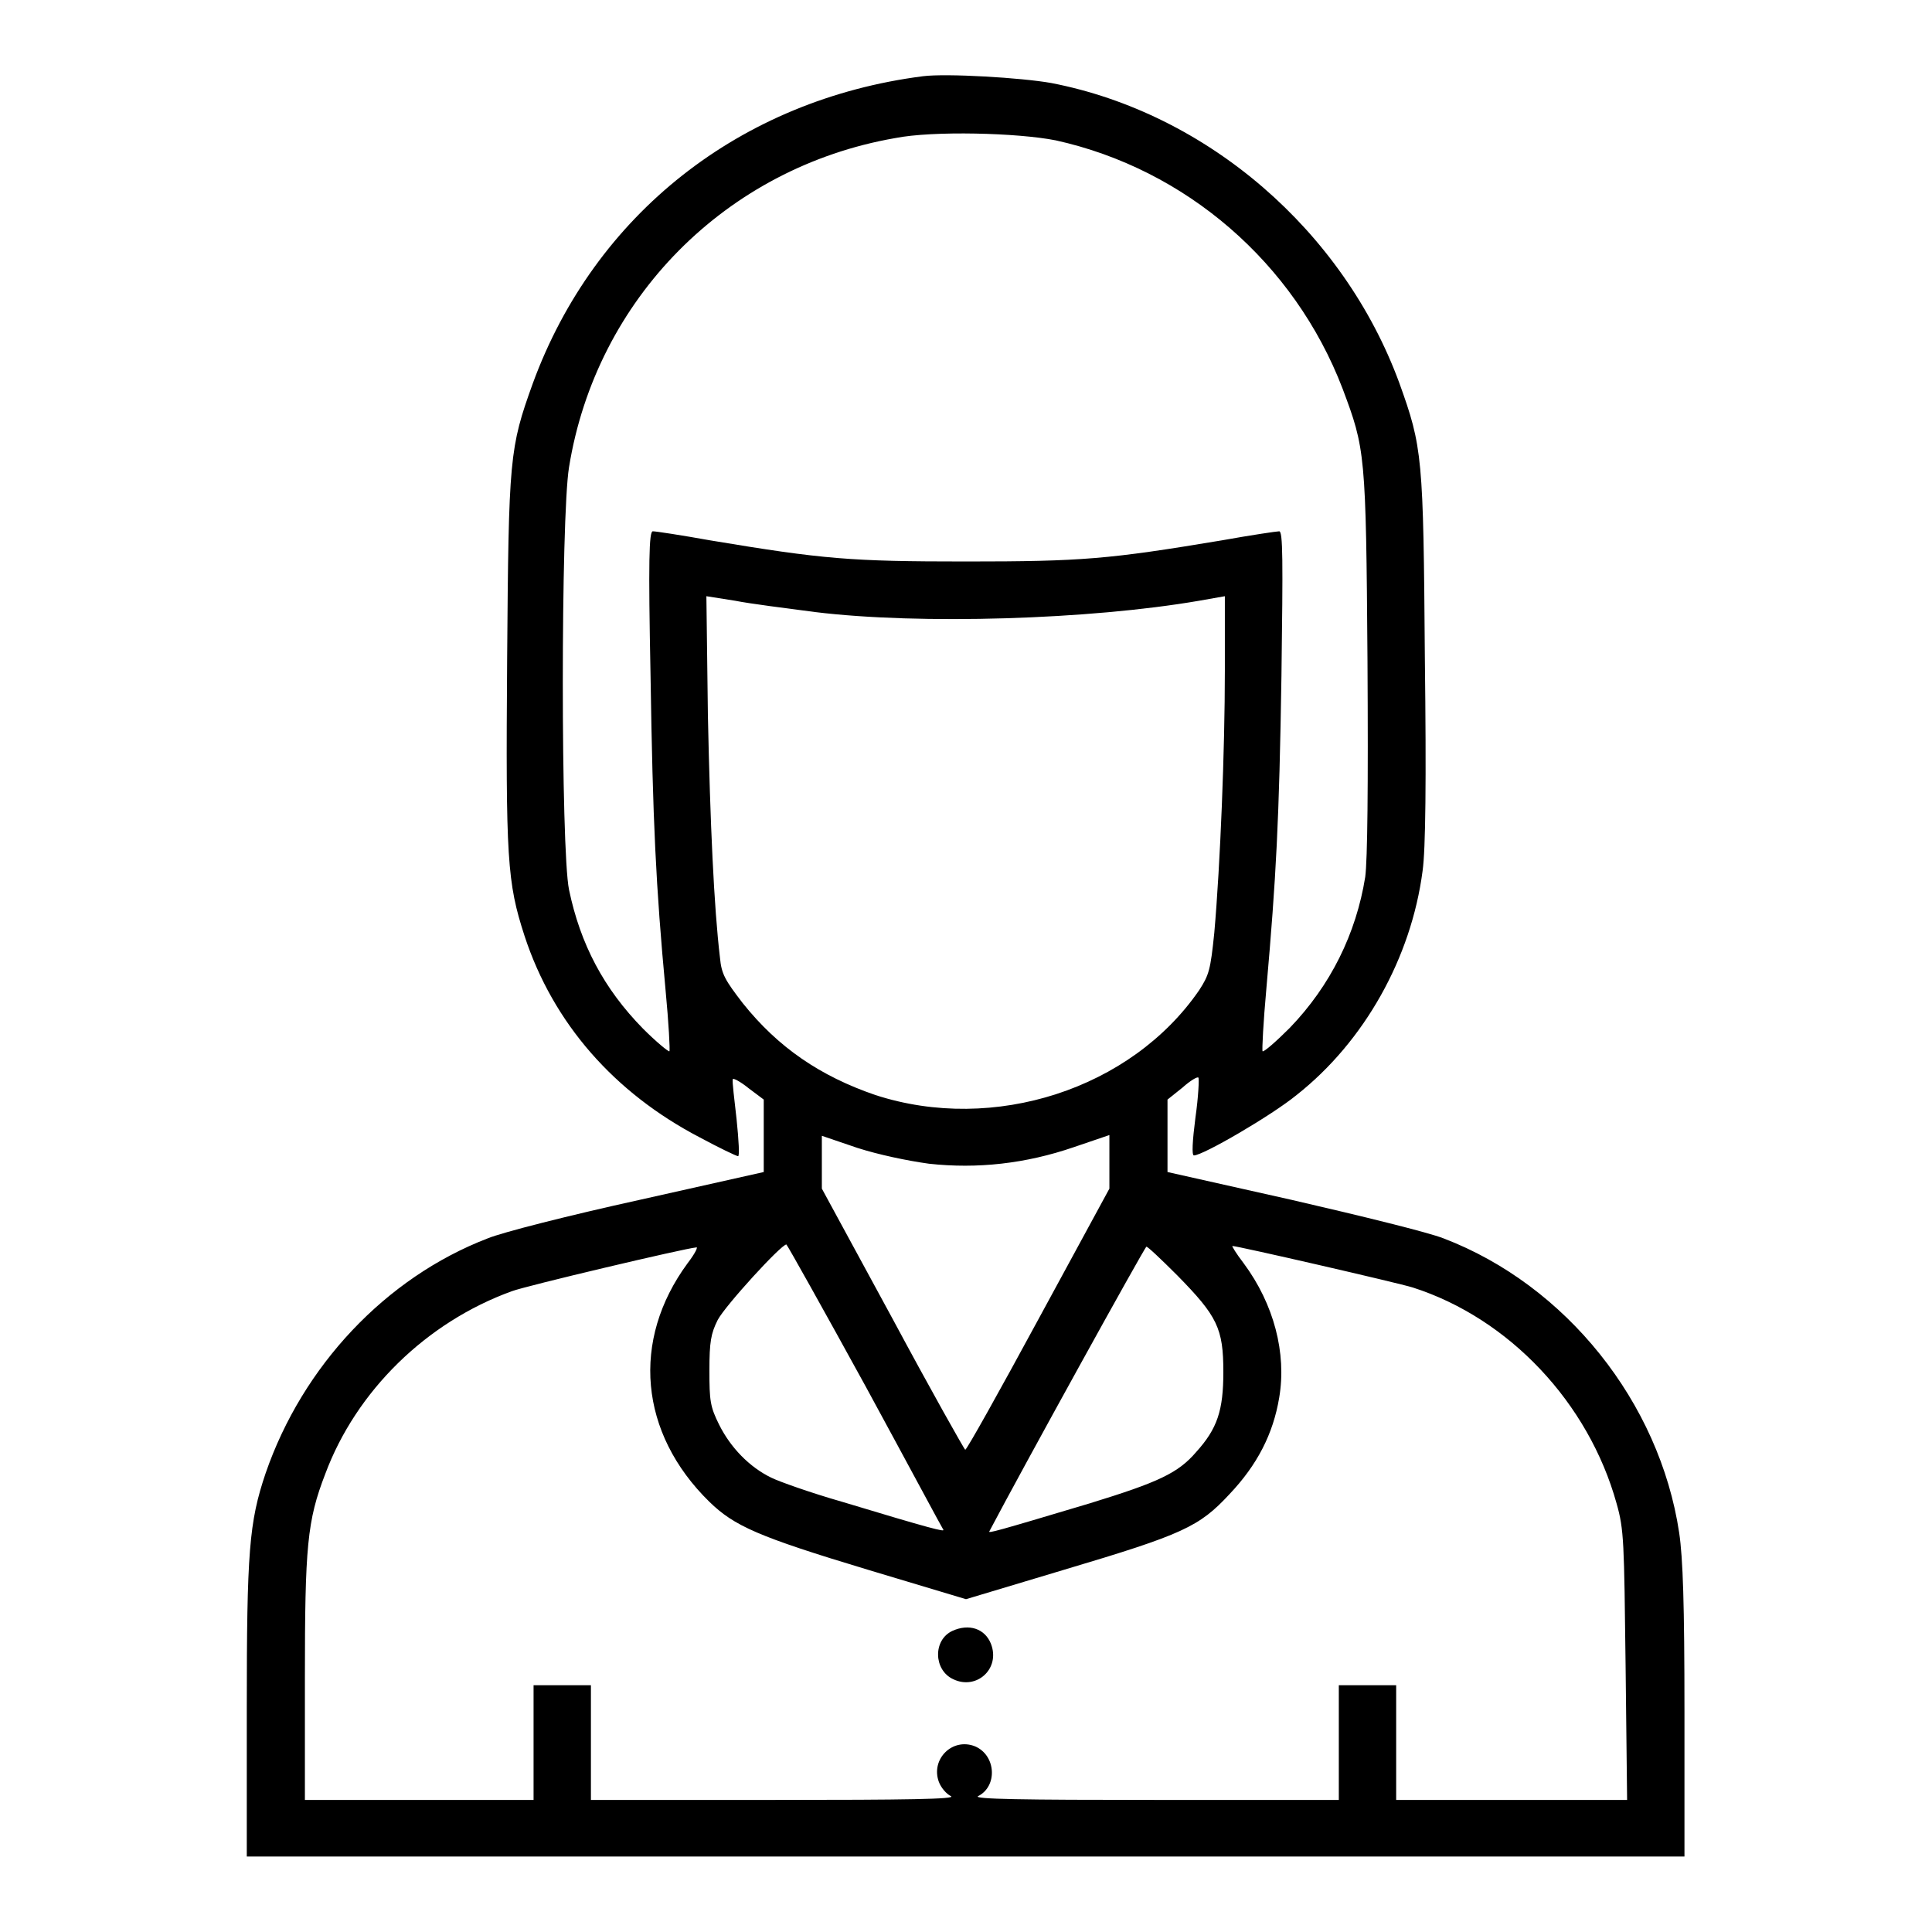 <?xml version="1.0" encoding="utf-8"?>
<!-- Svg Vector Icons : http://www.onlinewebfonts.com/icon -->
<!DOCTYPE svg PUBLIC "-//W3C//DTD SVG 1.1//EN" "http://www.w3.org/Graphics/SVG/1.1/DTD/svg11.dtd">
<svg version="1.1" xmlns="http://www.w3.org/2000/svg" xmlns:xlink="http://www.w3.org/1999/xlink" x="0px" y="0px" viewBox="0 0 256 256" enable-background="new 0 0 256 256" xml:space="preserve">
<g><g><g><path fill="#000000" d="M122.3,10.1c-24.2,3.1-43.5,18.3-51.7,40.7c-3.1,8.6-3.2,9.8-3.4,36.4c-0.2,26.7,0,29.7,2.3,36.8c3.8,11.6,11.9,20.8,23.2,26.7c2.6,1.4,4.9,2.5,5.1,2.5c0.2,0,0.1-2-0.2-4.9c-0.3-2.7-0.6-5-0.5-5.3c0-0.2,1,0.3,2.1,1.2l2,1.5v4.8v4.8l-16.5,3.7c-9.1,2-18.2,4.3-20.1,5.1c-13.5,5.2-24.5,16.9-29.4,31.1c-2.2,6.5-2.5,10.4-2.5,31.3V246H128h95.2v-19.2c0-14.3-0.2-20.3-0.7-23.7c-2.6-17.3-15-32.8-31.2-39c-2-0.8-11-3-20.1-5.1l-16.5-3.7v-4.8v-4.8l2-1.6c1-0.9,2-1.5,2.1-1.3c0.1,0.1,0,2.5-0.4,5.3c-0.4,3.1-0.5,5-0.2,5c1.2,0,10.3-5.3,13.6-8c9-7.1,15.2-18.2,16.7-29.7c0.4-2.8,0.5-11.9,0.3-28.3c-0.2-26.6-0.3-27.8-3.4-36.4C178,30.6,160,15,139.3,11C135.4,10.3,125.4,9.7,122.3,10.1z M139.9,18.6c17.2,3.8,31.6,16.2,38,32.9c3,8,3.1,8.5,3.3,36.1c0.1,16.9,0,26.3-0.3,28.6c-1.2,7.5-4.6,14.4-10,20c-1.8,1.8-3.4,3.2-3.6,3.1c-0.1-0.1,0.1-3.9,0.5-8.3c1.3-14.8,1.7-22.2,2-41.5c0.2-15.3,0.2-19.1-0.3-19.1c-0.3,0-3.7,0.5-7.6,1.2c-15,2.5-18.5,2.8-33.9,2.8c-15.3,0-18.9-0.3-33.9-2.8c-3.9-0.7-7.2-1.2-7.6-1.2c-0.5,0-0.6,3.9-0.3,19.1c0.3,19.5,0.7,27.8,2,41.8c0.4,4.2,0.6,7.9,0.5,8c-0.1,0.1-1.7-1.2-3.5-3c-5.2-5.3-8.3-11.2-9.8-18.4c-1.1-5.3-1.1-49.3,0-56c3.6-22.3,20.8-39.7,43.2-43.6C123.6,17.3,134.9,17.6,139.9,18.6z M108,81.1c13.9,1.7,36.4,1,50.9-1.5l3.4-0.6v9.9c0,10.4-0.6,25.6-1.4,34.7c-0.5,4.9-0.7,5.6-2,7.6c-9,13.1-27.2,19-42.9,13.9c-7.3-2.5-12.9-6.3-17.6-12.2c-2.3-3-2.8-3.8-3-6c-0.8-6.7-1.3-17.8-1.6-32.1L93.6,79l3.8,0.6C99.4,80,104.2,80.6,108,81.1z M123.1,154.2c6.4,0.7,12.8,0,19.2-2.2l4.7-1.6v3.5v3.6l-9.4,17.3c-5.2,9.6-9.5,17.3-9.7,17.3c-0.1,0-4.5-7.8-9.6-17.3l-9.4-17.3V154v-3.5l4.7,1.6C116.4,153,120.2,153.8,123.1,154.2z M91.1,167.4c-7.5,10.2-6.4,22.5,2.9,31.6c3.3,3.2,6.4,4.6,21,9l13,3.9l13-3.9c15.8-4.7,17.9-5.7,21.9-10c3.7-3.9,5.8-8,6.6-12.8c1-5.9-0.7-12.4-4.7-17.8c-1-1.3-1.6-2.3-1.5-2.3c0.7,0,22,4.9,23.9,5.5c12.8,4.1,23.3,15.3,27,28.6c1,3.5,1,5.1,1.2,21.5l0.2,17.8h-15.3h-15.3v-7.6v-7.6h-3.8h-3.8v7.6v7.6l-24.4,0c-17.5,0-24.1-0.1-23.4-0.5c2.6-1.3,2.4-5.4-0.4-6.6c-3-1.2-5.9,1.7-4.8,4.7c0.3,0.8,1,1.6,1.6,1.9c0.8,0.4-5.9,0.5-23.3,0.5l-24.4,0v-7.6v-7.6h-3.8h-3.8v7.6v7.6H55.6H40.4v-16.1c0-17.5,0.3-20.9,2.7-27.1c4.1-11,13.4-20.1,24.7-24.2c1.8-0.7,23-5.7,24.4-5.8C92.6,165.1,92.1,166.1,91.1,167.4z M114.7,183.7c5.6,10.3,10.2,18.9,10.3,19c0.2,0.3-1.5-0.1-13.4-3.7c-4.2-1.2-8.4-2.7-9.4-3.2c-2.9-1.4-5.4-4-6.9-7c-1.2-2.4-1.3-3.2-1.3-7.2c0-3.8,0.2-4.9,1.1-6.7c1-1.9,8.4-10,9.1-10C104.4,165.1,109.1,173.5,114.7,183.7z M156,169c5.3,5.4,6.1,7,6.1,12.8c0,5.1-0.8,7.5-3.6,10.6c-2.4,2.8-5,4-14.1,6.8c-12.7,3.8-13.5,4-13.3,3.7c4.2-8,20.6-37.7,20.8-37.7C152,165.1,153.8,166.8,156,169z"/><path fill="#000000" d="M126.2,216.1c-2.6,1.2-2.5,5.2,0.1,6.4c3.1,1.5,6.3-1.4,5-4.7C130.5,215.8,128.4,215.1,126.2,216.1z"/></g></g></g>
</svg>